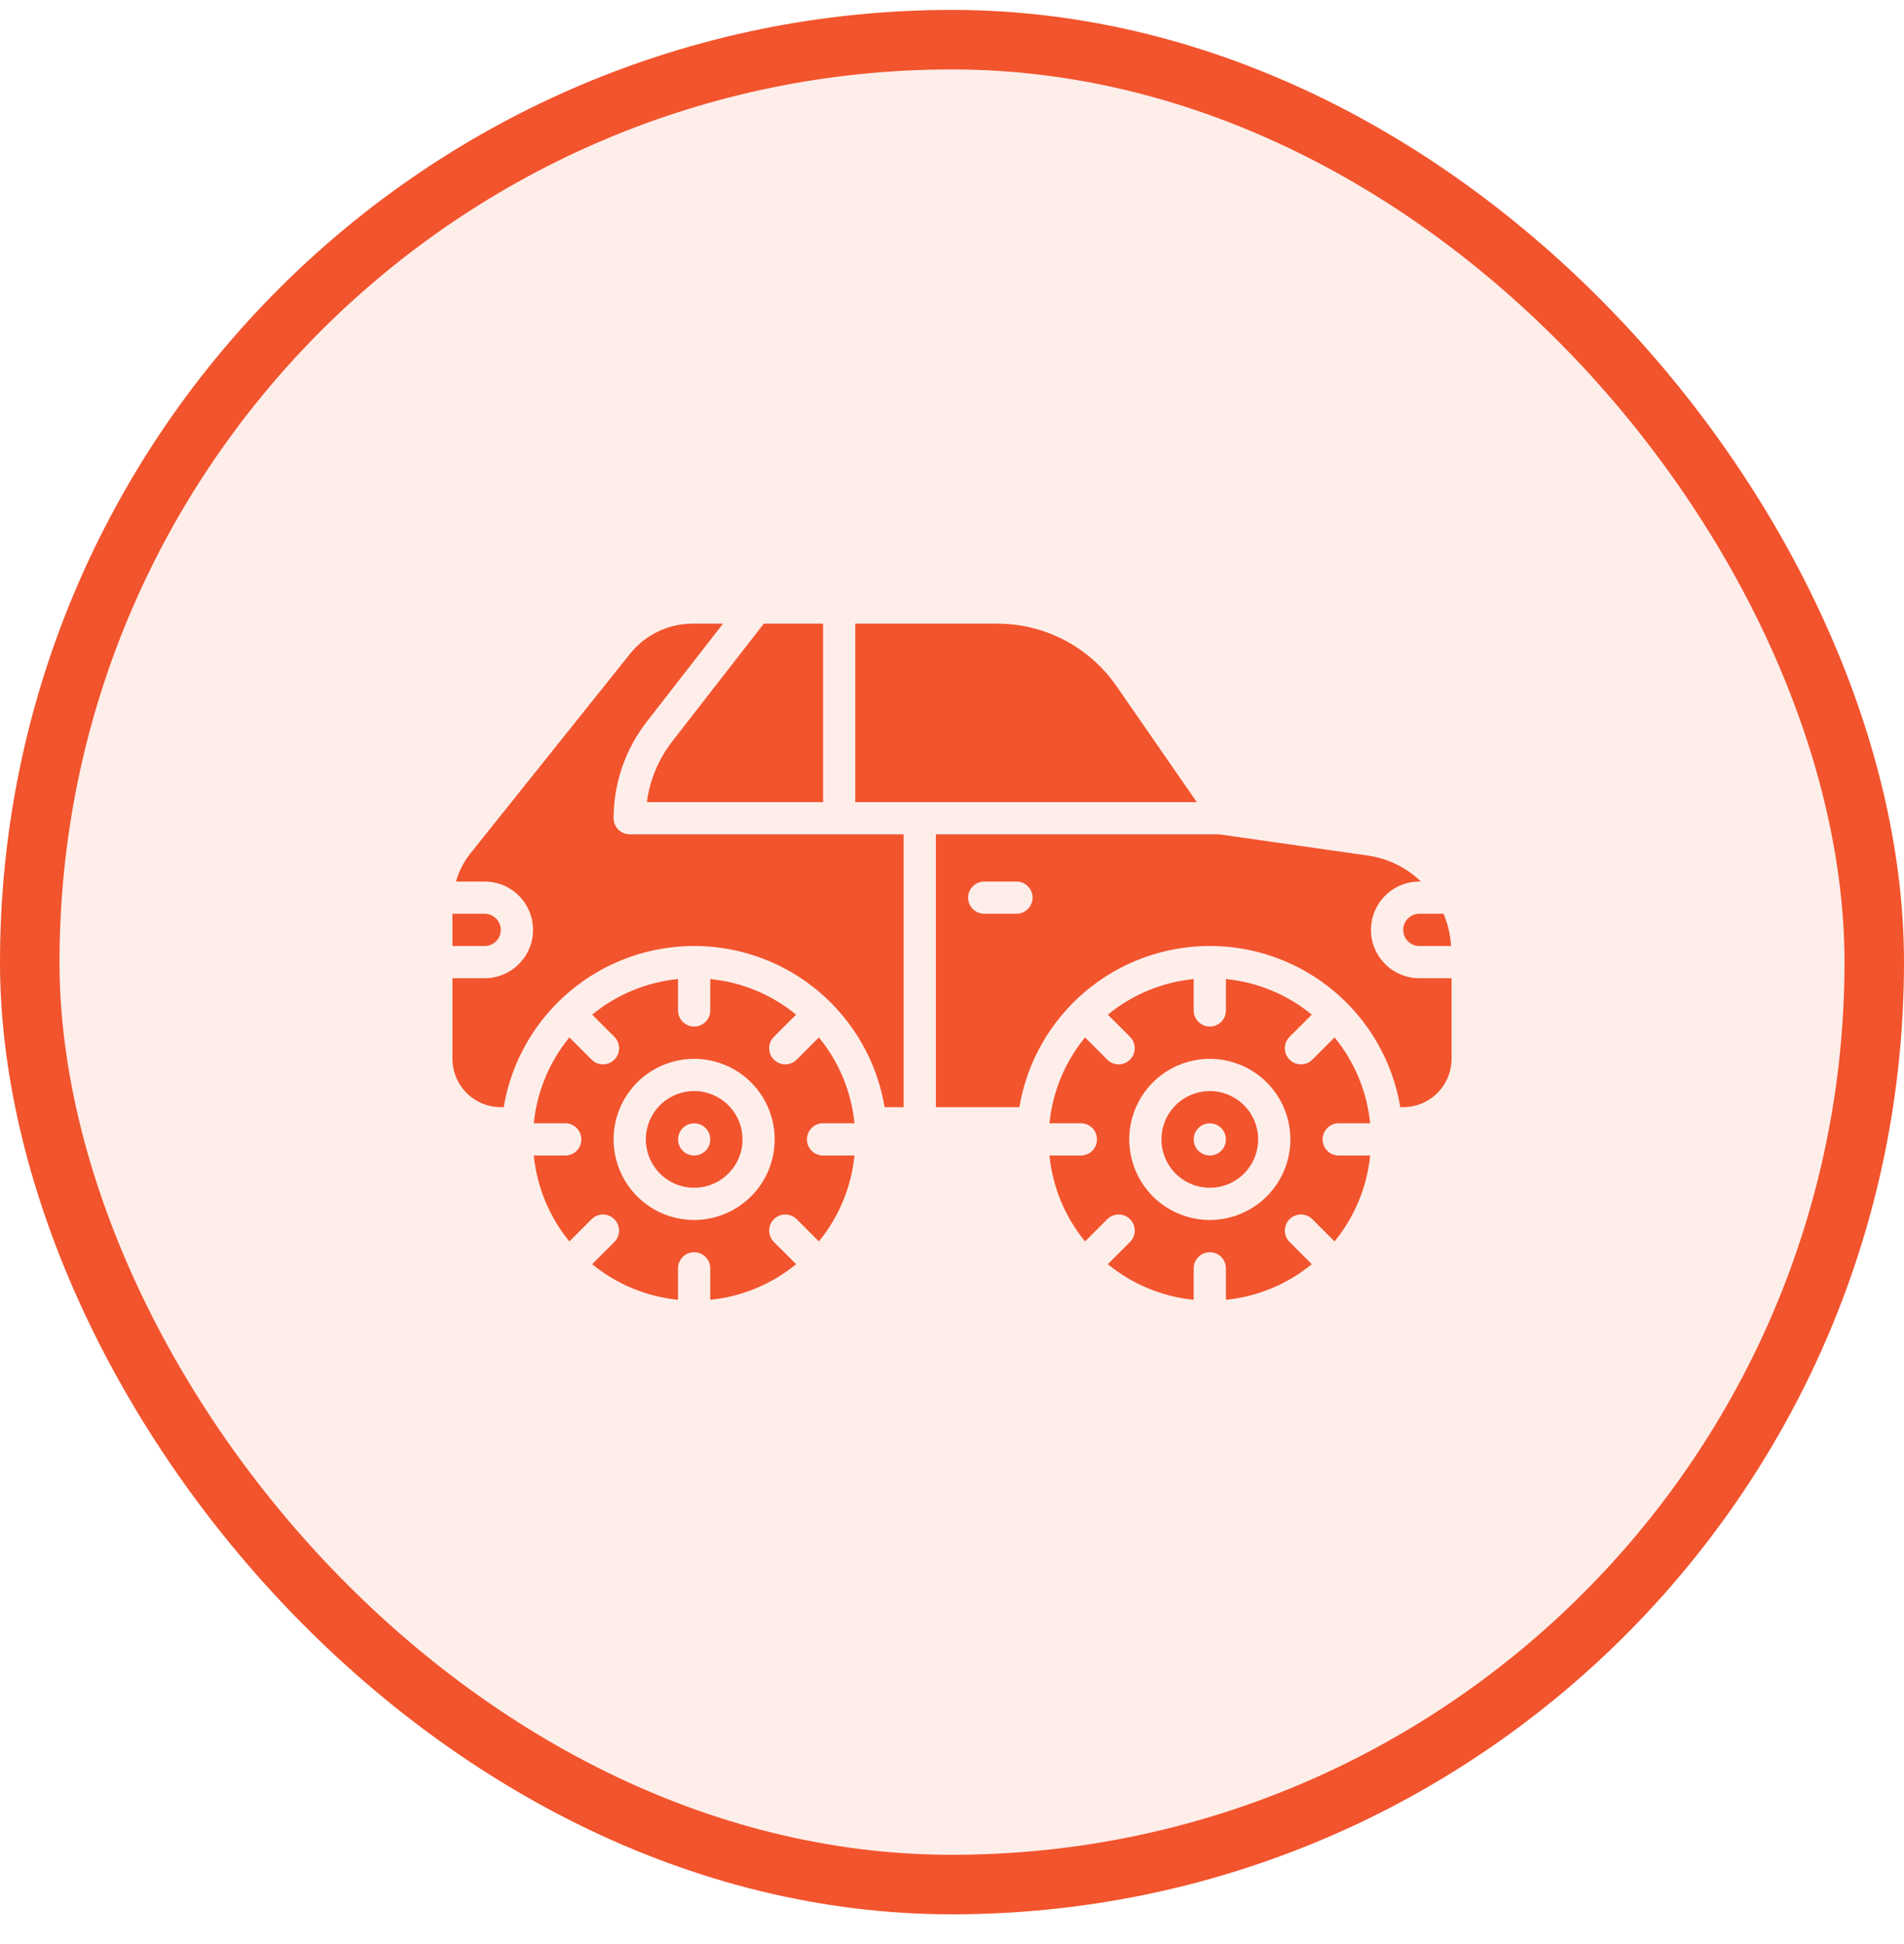 <svg width="48" height="49" viewBox="0 0 48 49" fill="none" xmlns="http://www.w3.org/2000/svg">
<rect x="0.75" y="1" width="46.5" height="46.5" rx="23.25" fill="#F2542D" fill-opacity="0.1"/>
<rect x="0.75" y="1" width="46.5" height="46.5" rx="23.25" stroke="#F2542D" stroke-width="1.5"/>
<path d="M12.625 23.438C12.625 23.33 12.582 23.226 12.506 23.15C12.43 23.074 12.326 23.031 12.219 23.031H11.406V23.844H12.219C12.326 23.844 12.43 23.801 12.506 23.725C12.582 23.649 12.625 23.545 12.625 23.438ZM16.943 18.692C16.6 19.135 16.381 19.661 16.308 20.217H20.75V15.719H19.256L16.943 18.692ZM21.562 20.217H30.171L28.147 17.294C27.811 16.808 27.361 16.411 26.838 16.136C26.314 15.862 25.732 15.719 25.141 15.719H21.562V20.217ZM35.375 23.438C35.375 23.545 35.418 23.649 35.494 23.725C35.57 23.801 35.673 23.844 35.781 23.844H36.581C36.566 23.564 36.502 23.289 36.392 23.031H35.781C35.673 23.031 35.57 23.074 35.494 23.15C35.418 23.226 35.375 23.33 35.375 23.438Z" fill="#F2542D"/>
<path d="M15.469 20.623C15.47 19.743 15.764 18.888 16.303 18.193L18.227 15.719H17.469C17.164 15.718 16.863 15.786 16.588 15.918C16.314 16.05 16.072 16.243 15.882 16.481L11.851 21.52C11.688 21.728 11.567 21.965 11.495 22.219H12.219C12.542 22.219 12.852 22.347 13.081 22.576C13.309 22.804 13.438 23.114 13.438 23.438C13.438 23.761 13.309 24.071 13.081 24.299C12.852 24.528 12.542 24.656 12.219 24.656H11.406V26.688C11.407 27.011 11.535 27.32 11.764 27.549C11.992 27.777 12.302 27.906 12.625 27.906H12.698C12.889 26.77 13.476 25.739 14.355 24.995C15.234 24.251 16.348 23.843 17.5 23.843C18.652 23.843 19.766 24.251 20.645 24.995C21.524 25.739 22.111 26.77 22.302 27.906H22.781V21.029H15.875C15.767 21.029 15.664 20.986 15.588 20.91C15.512 20.834 15.469 20.731 15.469 20.623ZM35.781 24.656C35.458 24.656 35.148 24.528 34.919 24.299C34.691 24.071 34.562 23.761 34.562 23.438C34.562 23.114 34.691 22.804 34.919 22.576C35.148 22.347 35.458 22.219 35.781 22.219H35.822C35.46 21.869 34.998 21.642 34.501 21.567L30.733 21.029H23.594V27.906H25.698C25.889 26.77 26.476 25.739 27.355 24.995C28.234 24.251 29.348 23.843 30.5 23.843C31.652 23.843 32.766 24.251 33.645 24.995C34.525 25.739 35.111 26.77 35.302 27.906H35.375C35.698 27.906 36.008 27.777 36.236 27.549C36.465 27.32 36.593 27.011 36.594 26.688V24.656H35.781ZM25.625 23.031H24.812C24.705 23.031 24.601 22.988 24.525 22.912C24.449 22.836 24.406 22.733 24.406 22.625C24.406 22.517 24.449 22.414 24.525 22.338C24.601 22.262 24.705 22.219 24.812 22.219H25.625C25.733 22.219 25.836 22.262 25.912 22.338C25.988 22.414 26.031 22.517 26.031 22.625C26.031 22.733 25.988 22.836 25.912 22.912C25.836 22.988 25.733 23.031 25.625 23.031Z" fill="#F2542D"/>
<path d="M17.5 27.5C17.259 27.5 17.023 27.572 16.823 27.705C16.622 27.839 16.466 28.03 16.374 28.252C16.282 28.475 16.258 28.72 16.305 28.956C16.352 29.193 16.468 29.41 16.638 29.581C16.809 29.751 17.026 29.867 17.262 29.914C17.499 29.961 17.744 29.937 17.966 29.845C18.189 29.753 18.379 29.596 18.513 29.396C18.647 29.195 18.719 28.96 18.719 28.719C18.718 28.396 18.59 28.086 18.361 27.857C18.133 27.629 17.823 27.5 17.5 27.5ZM17.5 29.125C17.42 29.125 17.341 29.101 17.274 29.056C17.207 29.012 17.155 28.948 17.125 28.874C17.094 28.8 17.086 28.718 17.102 28.64C17.117 28.561 17.156 28.488 17.213 28.431C17.27 28.375 17.342 28.336 17.421 28.32C17.5 28.305 17.581 28.313 17.655 28.343C17.73 28.374 17.793 28.426 17.838 28.493C17.882 28.56 17.906 28.638 17.906 28.719C17.906 28.826 17.863 28.93 17.787 29.006C17.711 29.082 17.608 29.125 17.5 29.125Z" fill="#F2542D"/>
<path d="M20.749 28.312H21.541C21.463 27.518 21.151 26.765 20.644 26.148L20.085 26.708C20.008 26.784 19.905 26.827 19.797 26.827C19.69 26.827 19.586 26.784 19.51 26.708C19.434 26.632 19.391 26.528 19.391 26.421C19.391 26.313 19.434 26.21 19.51 26.133L20.07 25.574C19.453 25.067 18.7 24.755 17.905 24.677V25.469C17.905 25.576 17.863 25.68 17.787 25.756C17.71 25.832 17.607 25.875 17.499 25.875C17.392 25.875 17.288 25.832 17.212 25.756C17.136 25.68 17.093 25.576 17.093 25.469V24.677C16.299 24.755 15.546 25.067 14.929 25.574L15.488 26.133C15.564 26.21 15.607 26.313 15.607 26.421C15.607 26.528 15.564 26.632 15.488 26.708C15.412 26.784 15.309 26.827 15.201 26.827C15.093 26.827 14.99 26.784 14.914 26.708L14.354 26.148C13.848 26.765 13.536 27.518 13.457 28.312H14.249C14.357 28.312 14.46 28.355 14.537 28.431C14.613 28.508 14.655 28.611 14.655 28.719C14.655 28.826 14.613 28.93 14.537 29.006C14.46 29.082 14.357 29.125 14.249 29.125H13.457C13.536 29.919 13.848 30.672 14.354 31.29L14.914 30.73C14.99 30.654 15.093 30.611 15.201 30.611C15.309 30.611 15.412 30.654 15.488 30.73C15.564 30.806 15.607 30.909 15.607 31.017C15.607 31.125 15.564 31.228 15.488 31.304L14.928 31.864C15.546 32.37 16.299 32.682 17.093 32.761V31.969C17.093 31.861 17.136 31.758 17.212 31.681C17.288 31.605 17.392 31.562 17.499 31.562C17.607 31.562 17.71 31.605 17.787 31.681C17.863 31.758 17.905 31.861 17.905 31.969V32.761C18.7 32.682 19.453 32.37 20.07 31.864L19.51 31.304C19.434 31.228 19.391 31.125 19.391 31.017C19.391 30.909 19.434 30.806 19.51 30.73C19.586 30.654 19.69 30.611 19.797 30.611C19.905 30.611 20.008 30.654 20.085 30.73L20.644 31.29C21.15 30.672 21.462 29.919 21.541 29.125H20.749C20.642 29.125 20.538 29.082 20.462 29.006C20.386 28.93 20.343 28.826 20.343 28.719C20.343 28.611 20.386 28.508 20.462 28.431C20.538 28.355 20.642 28.312 20.749 28.312ZM17.499 30.75C17.098 30.75 16.705 30.631 16.371 30.408C16.037 30.184 15.776 29.867 15.623 29.496C15.469 29.125 15.429 28.716 15.507 28.323C15.585 27.928 15.779 27.567 16.063 27.282C16.347 26.998 16.709 26.805 17.103 26.727C17.497 26.648 17.905 26.688 18.276 26.842C18.648 26.996 18.965 27.256 19.188 27.59C19.411 27.924 19.53 28.317 19.53 28.719C19.53 29.257 19.316 29.774 18.935 30.154C18.554 30.535 18.038 30.749 17.499 30.75ZM30.499 27.5C30.258 27.5 30.023 27.572 29.822 27.705C29.622 27.839 29.465 28.03 29.373 28.252C29.281 28.475 29.257 28.72 29.304 28.956C29.351 29.193 29.467 29.41 29.637 29.581C29.808 29.751 30.025 29.867 30.262 29.914C30.498 29.961 30.743 29.937 30.966 29.845C31.188 29.753 31.379 29.596 31.513 29.396C31.646 29.195 31.718 28.96 31.718 28.719C31.718 28.396 31.589 28.086 31.361 27.857C31.132 27.629 30.822 27.5 30.499 27.5ZM30.499 29.125C30.419 29.125 30.34 29.101 30.273 29.056C30.207 29.012 30.155 28.948 30.124 28.874C30.093 28.8 30.085 28.718 30.101 28.64C30.116 28.561 30.155 28.488 30.212 28.431C30.269 28.375 30.341 28.336 30.42 28.32C30.499 28.305 30.581 28.313 30.655 28.343C30.729 28.374 30.792 28.426 30.837 28.493C30.882 28.56 30.905 28.638 30.905 28.719C30.905 28.826 30.863 28.93 30.787 29.006C30.71 29.082 30.607 29.125 30.499 29.125Z" fill="#F2542D"/>
<path d="M33.749 28.312H34.541C34.463 27.518 34.151 26.765 33.644 26.148L33.085 26.708C33.008 26.784 32.905 26.827 32.797 26.827C32.69 26.827 32.586 26.784 32.51 26.708C32.434 26.632 32.391 26.528 32.391 26.421C32.391 26.313 32.434 26.21 32.51 26.133L33.07 25.574C32.453 25.067 31.7 24.755 30.905 24.677V25.469C30.905 25.576 30.863 25.68 30.787 25.756C30.71 25.832 30.607 25.875 30.499 25.875C30.392 25.875 30.288 25.832 30.212 25.756C30.136 25.68 30.093 25.576 30.093 25.469V24.677C29.299 24.755 28.546 25.067 27.929 25.574L28.488 26.133C28.564 26.21 28.607 26.313 28.607 26.421C28.607 26.528 28.564 26.632 28.488 26.708C28.412 26.784 28.309 26.827 28.201 26.827C28.093 26.827 27.99 26.784 27.914 26.708L27.354 26.148C26.848 26.765 26.536 27.518 26.457 28.312H27.249C27.357 28.312 27.46 28.355 27.537 28.431C27.613 28.508 27.655 28.611 27.655 28.719C27.655 28.826 27.613 28.93 27.537 29.006C27.46 29.082 27.357 29.125 27.249 29.125H26.457C26.536 29.919 26.848 30.672 27.354 31.29L27.914 30.73C27.99 30.654 28.093 30.611 28.201 30.611C28.309 30.611 28.412 30.654 28.488 30.73C28.564 30.806 28.607 30.909 28.607 31.017C28.607 31.125 28.564 31.228 28.488 31.304L27.928 31.864C28.546 32.37 29.299 32.682 30.093 32.761V31.969C30.093 31.861 30.136 31.758 30.212 31.681C30.288 31.605 30.392 31.562 30.499 31.562C30.607 31.562 30.71 31.605 30.787 31.681C30.863 31.758 30.905 31.861 30.905 31.969V32.761C31.7 32.682 32.453 32.37 33.07 31.864L32.51 31.304C32.434 31.228 32.391 31.125 32.391 31.017C32.391 30.909 32.434 30.806 32.51 30.73C32.586 30.654 32.69 30.611 32.797 30.611C32.905 30.611 33.008 30.654 33.085 30.73L33.644 31.29C34.15 30.672 34.462 29.919 34.541 29.125H33.749C33.642 29.125 33.538 29.082 33.462 29.006C33.386 28.93 33.343 28.826 33.343 28.719C33.343 28.611 33.386 28.508 33.462 28.431C33.538 28.355 33.642 28.312 33.749 28.312ZM30.499 30.75C30.098 30.75 29.705 30.631 29.371 30.408C29.037 30.184 28.776 29.867 28.623 29.496C28.469 29.125 28.429 28.716 28.507 28.323C28.585 27.928 28.779 27.567 29.063 27.282C29.347 26.998 29.709 26.805 30.103 26.727C30.497 26.648 30.905 26.688 31.276 26.842C31.648 26.996 31.965 27.256 32.188 27.59C32.411 27.924 32.531 28.317 32.531 28.719C32.53 29.257 32.316 29.774 31.935 30.154C31.554 30.535 31.038 30.749 30.499 30.75Z" fill="#F2542D"/>
</svg>
